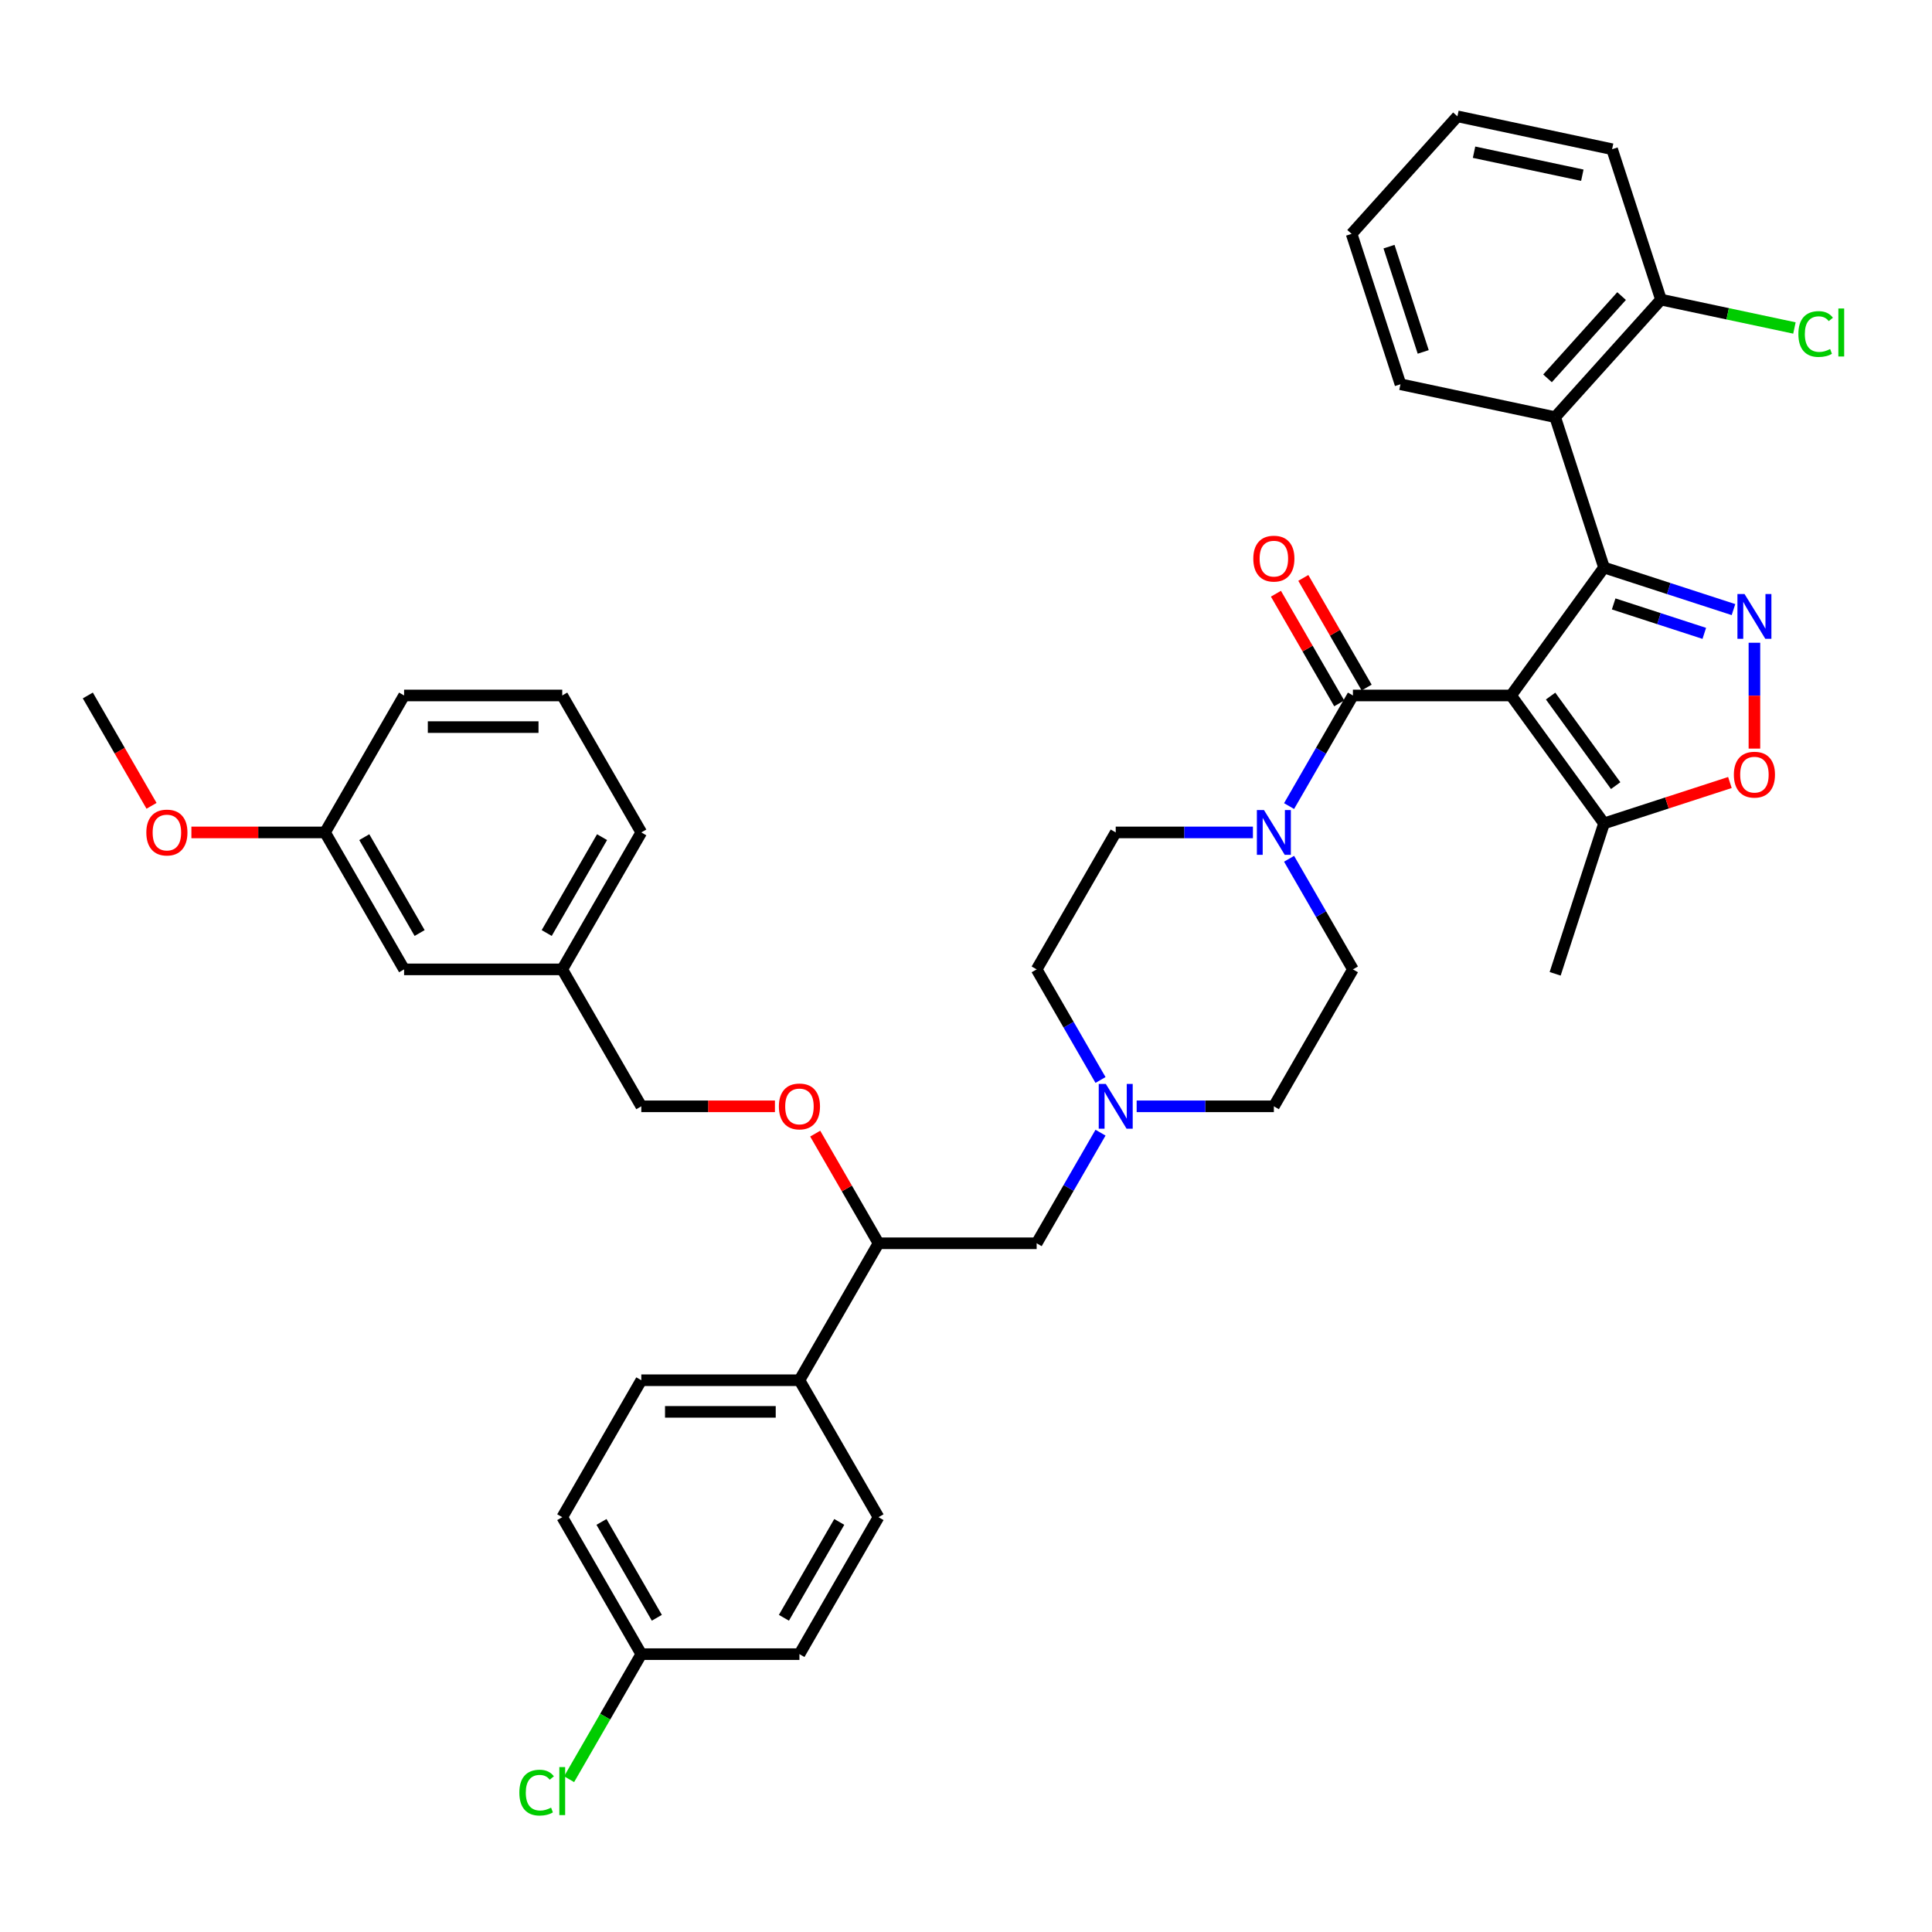 <?xml version='1.0' encoding='iso-8859-1'?>
<svg version='1.1' baseProfile='full'
              xmlns='http://www.w3.org/2000/svg'
                      xmlns:rdkit='http://www.rdkit.org/xml'
                      xmlns:xlink='http://www.w3.org/1999/xlink'
                  xml:space='preserve'
width='1000px' height='1000px' viewBox='0 0 1000 1000'>
<!-- END OF HEADER -->
<rect style='opacity:1.0;fill:#FFFFFF;stroke:none' width='1000' height='1000' x='0' y='0'> </rect>
<path class='bond-0' d='M 700.275,501.747 L 659.349,572.633' style='fill:none;fill-rule:evenodd;stroke:#000000;stroke-width:6px;stroke-linecap:butt;stroke-linejoin:miter;stroke-opacity:1' />
<path class='bond-1' d='M 700.275,501.747 L 683.748,473.122' style='fill:none;fill-rule:evenodd;stroke:#000000;stroke-width:6px;stroke-linecap:butt;stroke-linejoin:miter;stroke-opacity:1' />
<path class='bond-1' d='M 683.748,473.122 L 667.222,444.497' style='fill:none;fill-rule:evenodd;stroke:#0000FF;stroke-width:6px;stroke-linecap:butt;stroke-linejoin:miter;stroke-opacity:1' />
<path class='bond-2' d='M 659.349,572.633 L 623.841,572.633' style='fill:none;fill-rule:evenodd;stroke:#000000;stroke-width:6px;stroke-linecap:butt;stroke-linejoin:miter;stroke-opacity:1' />
<path class='bond-2' d='M 623.841,572.633 L 588.333,572.633' style='fill:none;fill-rule:evenodd;stroke:#0000FF;stroke-width:6px;stroke-linecap:butt;stroke-linejoin:miter;stroke-opacity:1' />
<path class='bond-3' d='M 569.623,558.997 L 553.096,530.372' style='fill:none;fill-rule:evenodd;stroke:#0000FF;stroke-width:6px;stroke-linecap:butt;stroke-linejoin:miter;stroke-opacity:1' />
<path class='bond-3' d='M 553.096,530.372 L 536.57,501.747' style='fill:none;fill-rule:evenodd;stroke:#000000;stroke-width:6px;stroke-linecap:butt;stroke-linejoin:miter;stroke-opacity:1' />
<path class='bond-4' d='M 569.623,586.27 L 553.096,614.895' style='fill:none;fill-rule:evenodd;stroke:#0000FF;stroke-width:6px;stroke-linecap:butt;stroke-linejoin:miter;stroke-opacity:1' />
<path class='bond-4' d='M 553.096,614.895 L 536.57,643.52' style='fill:none;fill-rule:evenodd;stroke:#000000;stroke-width:6px;stroke-linecap:butt;stroke-linejoin:miter;stroke-opacity:1' />
<path class='bond-5' d='M 536.57,501.747 L 577.496,430.861' style='fill:none;fill-rule:evenodd;stroke:#000000;stroke-width:6px;stroke-linecap:butt;stroke-linejoin:miter;stroke-opacity:1' />
<path class='bond-6' d='M 577.496,430.861 L 613.004,430.861' style='fill:none;fill-rule:evenodd;stroke:#000000;stroke-width:6px;stroke-linecap:butt;stroke-linejoin:miter;stroke-opacity:1' />
<path class='bond-6' d='M 613.004,430.861 L 648.511,430.861' style='fill:none;fill-rule:evenodd;stroke:#0000FF;stroke-width:6px;stroke-linecap:butt;stroke-linejoin:miter;stroke-opacity:1' />
<path class='bond-7' d='M 667.222,417.224 L 683.748,388.599' style='fill:none;fill-rule:evenodd;stroke:#0000FF;stroke-width:6px;stroke-linecap:butt;stroke-linejoin:miter;stroke-opacity:1' />
<path class='bond-7' d='M 683.748,388.599 L 700.275,359.974' style='fill:none;fill-rule:evenodd;stroke:#000000;stroke-width:6px;stroke-linecap:butt;stroke-linejoin:miter;stroke-opacity:1' />
<path class='bond-8' d='M 707.364,355.882 L 690.979,327.502' style='fill:none;fill-rule:evenodd;stroke:#000000;stroke-width:6px;stroke-linecap:butt;stroke-linejoin:miter;stroke-opacity:1' />
<path class='bond-8' d='M 690.979,327.502 L 674.594,299.123' style='fill:none;fill-rule:evenodd;stroke:#FF0000;stroke-width:6px;stroke-linecap:butt;stroke-linejoin:miter;stroke-opacity:1' />
<path class='bond-8' d='M 693.186,364.067 L 676.801,335.687' style='fill:none;fill-rule:evenodd;stroke:#000000;stroke-width:6px;stroke-linecap:butt;stroke-linejoin:miter;stroke-opacity:1' />
<path class='bond-8' d='M 676.801,335.687 L 660.417,307.308' style='fill:none;fill-rule:evenodd;stroke:#FF0000;stroke-width:6px;stroke-linecap:butt;stroke-linejoin:miter;stroke-opacity:1' />
<path class='bond-9' d='M 700.275,359.974 L 782.127,359.974' style='fill:none;fill-rule:evenodd;stroke:#000000;stroke-width:6px;stroke-linecap:butt;stroke-linejoin:miter;stroke-opacity:1' />
<path class='bond-10' d='M 536.57,643.52 L 454.717,643.52' style='fill:none;fill-rule:evenodd;stroke:#000000;stroke-width:6px;stroke-linecap:butt;stroke-linejoin:miter;stroke-opacity:1' />
<path class='bond-11' d='M 454.717,643.52 L 413.791,714.406' style='fill:none;fill-rule:evenodd;stroke:#000000;stroke-width:6px;stroke-linecap:butt;stroke-linejoin:miter;stroke-opacity:1' />
<path class='bond-12' d='M 454.717,643.52 L 438.332,615.14' style='fill:none;fill-rule:evenodd;stroke:#000000;stroke-width:6px;stroke-linecap:butt;stroke-linejoin:miter;stroke-opacity:1' />
<path class='bond-12' d='M 438.332,615.14 L 421.948,586.761' style='fill:none;fill-rule:evenodd;stroke:#FF0000;stroke-width:6px;stroke-linecap:butt;stroke-linejoin:miter;stroke-opacity:1' />
<path class='bond-13' d='M 413.791,714.406 L 331.938,714.406' style='fill:none;fill-rule:evenodd;stroke:#000000;stroke-width:6px;stroke-linecap:butt;stroke-linejoin:miter;stroke-opacity:1' />
<path class='bond-13' d='M 401.513,730.777 L 344.216,730.777' style='fill:none;fill-rule:evenodd;stroke:#000000;stroke-width:6px;stroke-linecap:butt;stroke-linejoin:miter;stroke-opacity:1' />
<path class='bond-14' d='M 413.791,714.406 L 454.717,785.292' style='fill:none;fill-rule:evenodd;stroke:#000000;stroke-width:6px;stroke-linecap:butt;stroke-linejoin:miter;stroke-opacity:1' />
<path class='bond-15' d='M 401.104,572.633 L 366.521,572.633' style='fill:none;fill-rule:evenodd;stroke:#FF0000;stroke-width:6px;stroke-linecap:butt;stroke-linejoin:miter;stroke-opacity:1' />
<path class='bond-15' d='M 366.521,572.633 L 331.938,572.633' style='fill:none;fill-rule:evenodd;stroke:#000000;stroke-width:6px;stroke-linecap:butt;stroke-linejoin:miter;stroke-opacity:1' />
<path class='bond-16' d='M 331.938,714.406 L 291.012,785.292' style='fill:none;fill-rule:evenodd;stroke:#000000;stroke-width:6px;stroke-linecap:butt;stroke-linejoin:miter;stroke-opacity:1' />
<path class='bond-17' d='M 291.012,785.292 L 331.938,856.179' style='fill:none;fill-rule:evenodd;stroke:#000000;stroke-width:6px;stroke-linecap:butt;stroke-linejoin:miter;stroke-opacity:1' />
<path class='bond-17' d='M 311.328,787.74 L 339.977,837.361' style='fill:none;fill-rule:evenodd;stroke:#000000;stroke-width:6px;stroke-linecap:butt;stroke-linejoin:miter;stroke-opacity:1' />
<path class='bond-18' d='M 331.938,856.179 L 413.791,856.179' style='fill:none;fill-rule:evenodd;stroke:#000000;stroke-width:6px;stroke-linecap:butt;stroke-linejoin:miter;stroke-opacity:1' />
<path class='bond-19' d='M 331.938,856.179 L 313.252,888.546' style='fill:none;fill-rule:evenodd;stroke:#000000;stroke-width:6px;stroke-linecap:butt;stroke-linejoin:miter;stroke-opacity:1' />
<path class='bond-19' d='M 313.252,888.546 L 294.565,920.912' style='fill:none;fill-rule:evenodd;stroke:#00CC00;stroke-width:6px;stroke-linecap:butt;stroke-linejoin:miter;stroke-opacity:1' />
<path class='bond-20' d='M 413.791,856.179 L 454.717,785.292' style='fill:none;fill-rule:evenodd;stroke:#000000;stroke-width:6px;stroke-linecap:butt;stroke-linejoin:miter;stroke-opacity:1' />
<path class='bond-20' d='M 405.753,837.361 L 434.401,787.74' style='fill:none;fill-rule:evenodd;stroke:#000000;stroke-width:6px;stroke-linecap:butt;stroke-linejoin:miter;stroke-opacity:1' />
<path class='bond-21' d='M 331.938,572.633 L 291.012,501.747' style='fill:none;fill-rule:evenodd;stroke:#000000;stroke-width:6px;stroke-linecap:butt;stroke-linejoin:miter;stroke-opacity:1' />
<path class='bond-22' d='M 291.012,501.747 L 331.938,430.861' style='fill:none;fill-rule:evenodd;stroke:#000000;stroke-width:6px;stroke-linecap:butt;stroke-linejoin:miter;stroke-opacity:1' />
<path class='bond-22' d='M 282.974,482.929 L 311.622,433.308' style='fill:none;fill-rule:evenodd;stroke:#000000;stroke-width:6px;stroke-linecap:butt;stroke-linejoin:miter;stroke-opacity:1' />
<path class='bond-23' d='M 291.012,501.747 L 209.16,501.747' style='fill:none;fill-rule:evenodd;stroke:#000000;stroke-width:6px;stroke-linecap:butt;stroke-linejoin:miter;stroke-opacity:1' />
<path class='bond-24' d='M 331.938,430.861 L 291.012,359.974' style='fill:none;fill-rule:evenodd;stroke:#000000;stroke-width:6px;stroke-linecap:butt;stroke-linejoin:miter;stroke-opacity:1' />
<path class='bond-25' d='M 291.012,359.974 L 209.16,359.974' style='fill:none;fill-rule:evenodd;stroke:#000000;stroke-width:6px;stroke-linecap:butt;stroke-linejoin:miter;stroke-opacity:1' />
<path class='bond-25' d='M 278.734,376.345 L 221.438,376.345' style='fill:none;fill-rule:evenodd;stroke:#000000;stroke-width:6px;stroke-linecap:butt;stroke-linejoin:miter;stroke-opacity:1' />
<path class='bond-26' d='M 209.16,359.974 L 168.233,430.861' style='fill:none;fill-rule:evenodd;stroke:#000000;stroke-width:6px;stroke-linecap:butt;stroke-linejoin:miter;stroke-opacity:1' />
<path class='bond-27' d='M 168.233,430.861 L 209.16,501.747' style='fill:none;fill-rule:evenodd;stroke:#000000;stroke-width:6px;stroke-linecap:butt;stroke-linejoin:miter;stroke-opacity:1' />
<path class='bond-27' d='M 188.55,433.308 L 217.198,482.929' style='fill:none;fill-rule:evenodd;stroke:#000000;stroke-width:6px;stroke-linecap:butt;stroke-linejoin:miter;stroke-opacity:1' />
<path class='bond-28' d='M 168.233,430.861 L 133.651,430.861' style='fill:none;fill-rule:evenodd;stroke:#000000;stroke-width:6px;stroke-linecap:butt;stroke-linejoin:miter;stroke-opacity:1' />
<path class='bond-28' d='M 133.651,430.861 L 99.068,430.861' style='fill:none;fill-rule:evenodd;stroke:#FF0000;stroke-width:6px;stroke-linecap:butt;stroke-linejoin:miter;stroke-opacity:1' />
<path class='bond-29' d='M 78.432,417.093 L 61.943,388.534' style='fill:none;fill-rule:evenodd;stroke:#FF0000;stroke-width:6px;stroke-linecap:butt;stroke-linejoin:miter;stroke-opacity:1' />
<path class='bond-29' d='M 61.943,388.534 L 45.455,359.974' style='fill:none;fill-rule:evenodd;stroke:#000000;stroke-width:6px;stroke-linecap:butt;stroke-linejoin:miter;stroke-opacity:1' />
<path class='bond-30' d='M 830.239,293.754 L 804.945,215.908' style='fill:none;fill-rule:evenodd;stroke:#000000;stroke-width:6px;stroke-linecap:butt;stroke-linejoin:miter;stroke-opacity:1' />
<path class='bond-31' d='M 830.239,293.754 L 782.127,359.974' style='fill:none;fill-rule:evenodd;stroke:#000000;stroke-width:6px;stroke-linecap:butt;stroke-linejoin:miter;stroke-opacity:1' />
<path class='bond-32' d='M 830.239,293.754 L 863.744,304.64' style='fill:none;fill-rule:evenodd;stroke:#000000;stroke-width:6px;stroke-linecap:butt;stroke-linejoin:miter;stroke-opacity:1' />
<path class='bond-32' d='M 863.744,304.64 L 897.248,315.527' style='fill:none;fill-rule:evenodd;stroke:#0000FF;stroke-width:6px;stroke-linecap:butt;stroke-linejoin:miter;stroke-opacity:1' />
<path class='bond-32' d='M 835.232,312.589 L 858.685,320.21' style='fill:none;fill-rule:evenodd;stroke:#000000;stroke-width:6px;stroke-linecap:butt;stroke-linejoin:miter;stroke-opacity:1' />
<path class='bond-32' d='M 858.685,320.21 L 882.138,327.83' style='fill:none;fill-rule:evenodd;stroke:#0000FF;stroke-width:6px;stroke-linecap:butt;stroke-linejoin:miter;stroke-opacity:1' />
<path class='bond-33' d='M 804.945,215.908 L 859.715,155.079' style='fill:none;fill-rule:evenodd;stroke:#000000;stroke-width:6px;stroke-linecap:butt;stroke-linejoin:miter;stroke-opacity:1' />
<path class='bond-33' d='M 800.995,195.829 L 839.334,153.25' style='fill:none;fill-rule:evenodd;stroke:#000000;stroke-width:6px;stroke-linecap:butt;stroke-linejoin:miter;stroke-opacity:1' />
<path class='bond-34' d='M 804.945,215.908 L 724.881,198.89' style='fill:none;fill-rule:evenodd;stroke:#000000;stroke-width:6px;stroke-linecap:butt;stroke-linejoin:miter;stroke-opacity:1' />
<path class='bond-35' d='M 782.127,359.974 L 830.239,426.194' style='fill:none;fill-rule:evenodd;stroke:#000000;stroke-width:6px;stroke-linecap:butt;stroke-linejoin:miter;stroke-opacity:1' />
<path class='bond-35' d='M 802.588,360.285 L 836.266,406.639' style='fill:none;fill-rule:evenodd;stroke:#000000;stroke-width:6px;stroke-linecap:butt;stroke-linejoin:miter;stroke-opacity:1' />
<path class='bond-36' d='M 908.086,332.685 L 908.086,360.079' style='fill:none;fill-rule:evenodd;stroke:#0000FF;stroke-width:6px;stroke-linecap:butt;stroke-linejoin:miter;stroke-opacity:1' />
<path class='bond-36' d='M 908.086,360.079 L 908.086,387.474' style='fill:none;fill-rule:evenodd;stroke:#FF0000;stroke-width:6px;stroke-linecap:butt;stroke-linejoin:miter;stroke-opacity:1' />
<path class='bond-37' d='M 859.715,155.079 L 834.422,77.233' style='fill:none;fill-rule:evenodd;stroke:#000000;stroke-width:6px;stroke-linecap:butt;stroke-linejoin:miter;stroke-opacity:1' />
<path class='bond-38' d='M 859.715,155.079 L 894.255,162.421' style='fill:none;fill-rule:evenodd;stroke:#000000;stroke-width:6px;stroke-linecap:butt;stroke-linejoin:miter;stroke-opacity:1' />
<path class='bond-38' d='M 894.255,162.421 L 928.795,169.763' style='fill:none;fill-rule:evenodd;stroke:#00CC00;stroke-width:6px;stroke-linecap:butt;stroke-linejoin:miter;stroke-opacity:1' />
<path class='bond-39' d='M 724.881,198.89 L 699.588,121.043' style='fill:none;fill-rule:evenodd;stroke:#000000;stroke-width:6px;stroke-linecap:butt;stroke-linejoin:miter;stroke-opacity:1' />
<path class='bond-39' d='M 736.657,182.154 L 718.951,127.661' style='fill:none;fill-rule:evenodd;stroke:#000000;stroke-width:6px;stroke-linecap:butt;stroke-linejoin:miter;stroke-opacity:1' />
<path class='bond-40' d='M 830.239,426.194 L 804.945,504.041' style='fill:none;fill-rule:evenodd;stroke:#000000;stroke-width:6px;stroke-linecap:butt;stroke-linejoin:miter;stroke-opacity:1' />
<path class='bond-41' d='M 830.239,426.194 L 862.819,415.609' style='fill:none;fill-rule:evenodd;stroke:#000000;stroke-width:6px;stroke-linecap:butt;stroke-linejoin:miter;stroke-opacity:1' />
<path class='bond-41' d='M 862.819,415.609 L 895.398,405.023' style='fill:none;fill-rule:evenodd;stroke:#FF0000;stroke-width:6px;stroke-linecap:butt;stroke-linejoin:miter;stroke-opacity:1' />
<path class='bond-42' d='M 834.422,77.233 L 754.358,60.215' style='fill:none;fill-rule:evenodd;stroke:#000000;stroke-width:6px;stroke-linecap:butt;stroke-linejoin:miter;stroke-opacity:1' />
<path class='bond-42' d='M 819.008,90.693 L 762.964,78.78' style='fill:none;fill-rule:evenodd;stroke:#000000;stroke-width:6px;stroke-linecap:butt;stroke-linejoin:miter;stroke-opacity:1' />
<path class='bond-43' d='M 699.588,121.043 L 754.358,60.215' style='fill:none;fill-rule:evenodd;stroke:#000000;stroke-width:6px;stroke-linecap:butt;stroke-linejoin:miter;stroke-opacity:1' />
<path  class='atom-2' d='M 572.372 561.043
L 579.968 573.321
Q 580.721 574.532, 581.932 576.726
Q 583.144 578.92, 583.209 579.051
L 583.209 561.043
L 586.287 561.043
L 586.287 584.224
L 583.111 584.224
L 574.959 570.8
Q 574.009 569.228, 572.994 567.427
Q 572.012 565.627, 571.717 565.07
L 571.717 584.224
L 568.705 584.224
L 568.705 561.043
L 572.372 561.043
' fill='#0000FF'/>
<path  class='atom-5' d='M 654.225 419.27
L 661.821 431.548
Q 662.574 432.76, 663.785 434.953
Q 664.996 437.147, 665.062 437.278
L 665.062 419.27
L 668.14 419.27
L 668.14 442.451
L 664.964 442.451
L 656.811 429.027
Q 655.862 427.455, 654.847 425.655
Q 653.865 423.854, 653.57 423.297
L 653.57 442.451
L 650.558 442.451
L 650.558 419.27
L 654.225 419.27
' fill='#0000FF'/>
<path  class='atom-7' d='M 648.708 289.153
Q 648.708 283.587, 651.458 280.477
Q 654.208 277.367, 659.349 277.367
Q 664.489 277.367, 667.239 280.477
Q 669.989 283.587, 669.989 289.153
Q 669.989 294.785, 667.206 297.993
Q 664.423 301.169, 659.349 301.169
Q 654.241 301.169, 651.458 297.993
Q 648.708 294.817, 648.708 289.153
M 659.349 298.55
Q 662.885 298.55, 664.784 296.193
Q 666.715 293.802, 666.715 289.153
Q 666.715 284.602, 664.784 282.31
Q 662.885 279.986, 659.349 279.986
Q 655.813 279.986, 653.881 282.278
Q 651.982 284.57, 651.982 289.153
Q 651.982 293.835, 653.881 296.193
Q 655.813 298.55, 659.349 298.55
' fill='#FF0000'/>
<path  class='atom-11' d='M 403.15 572.699
Q 403.15 567.133, 405.9 564.022
Q 408.651 560.912, 413.791 560.912
Q 418.931 560.912, 421.682 564.022
Q 424.432 567.133, 424.432 572.699
Q 424.432 578.33, 421.649 581.539
Q 418.866 584.715, 413.791 584.715
Q 408.683 584.715, 405.9 581.539
Q 403.15 578.363, 403.15 572.699
M 413.791 582.095
Q 417.327 582.095, 419.226 579.738
Q 421.158 577.348, 421.158 572.699
Q 421.158 568.148, 419.226 565.856
Q 417.327 563.531, 413.791 563.531
Q 410.255 563.531, 408.323 565.823
Q 406.424 568.115, 406.424 572.699
Q 406.424 577.381, 408.323 579.738
Q 410.255 582.095, 413.791 582.095
' fill='#FF0000'/>
<path  class='atom-24' d='M 268.814 927.867
Q 268.814 922.105, 271.499 919.093
Q 274.216 916.048, 279.356 916.048
Q 284.137 916.048, 286.69 919.42
L 284.529 921.188
Q 282.663 918.733, 279.356 918.733
Q 275.853 918.733, 273.987 921.09
Q 272.153 923.415, 272.153 927.867
Q 272.153 932.451, 274.052 934.808
Q 275.984 937.166, 279.717 937.166
Q 282.27 937.166, 285.25 935.627
L 286.167 938.083
Q 284.955 938.868, 283.122 939.327
Q 281.288 939.785, 279.258 939.785
Q 274.216 939.785, 271.499 936.707
Q 268.814 933.63, 268.814 927.867
' fill='#00CC00'/>
<path  class='atom-24' d='M 289.506 914.64
L 292.518 914.64
L 292.518 939.49
L 289.506 939.49
L 289.506 914.64
' fill='#00CC00'/>
<path  class='atom-25' d='M 75.74 430.926
Q 75.74 425.36, 78.49 422.25
Q 81.24 419.139, 86.381 419.139
Q 91.521 419.139, 94.271 422.25
Q 97.022 425.36, 97.022 430.926
Q 97.022 436.557, 94.239 439.766
Q 91.456 442.942, 86.381 442.942
Q 81.273 442.942, 78.49 439.766
Q 75.74 436.59, 75.74 430.926
M 86.381 440.323
Q 89.917 440.323, 91.816 437.965
Q 93.748 435.575, 93.748 430.926
Q 93.748 426.375, 91.816 424.083
Q 89.917 421.759, 86.381 421.759
Q 82.845 421.759, 80.913 424.05
Q 79.014 426.342, 79.014 430.926
Q 79.014 435.608, 80.913 437.965
Q 82.845 440.323, 86.381 440.323
' fill='#FF0000'/>
<path  class='atom-30' d='M 902.962 307.458
L 910.558 319.735
Q 911.311 320.947, 912.522 323.141
Q 913.733 325.334, 913.799 325.465
L 913.799 307.458
L 916.877 307.458
L 916.877 330.638
L 913.701 330.638
L 905.548 317.214
Q 904.599 315.643, 903.584 313.842
Q 902.601 312.041, 902.307 311.485
L 902.307 330.638
L 899.295 330.638
L 899.295 307.458
L 902.962 307.458
' fill='#0000FF'/>
<path  class='atom-34' d='M 897.445 400.966
Q 897.445 395.4, 900.195 392.29
Q 902.945 389.179, 908.086 389.179
Q 913.226 389.179, 915.976 392.29
Q 918.726 395.4, 918.726 400.966
Q 918.726 406.597, 915.943 409.806
Q 913.16 412.982, 908.086 412.982
Q 902.978 412.982, 900.195 409.806
Q 897.445 406.63, 897.445 400.966
M 908.086 410.363
Q 911.622 410.363, 913.521 408.005
Q 915.452 405.615, 915.452 400.966
Q 915.452 396.415, 913.521 394.123
Q 911.622 391.798, 908.086 391.798
Q 904.55 391.798, 902.618 394.09
Q 900.719 396.382, 900.719 400.966
Q 900.719 405.648, 902.618 408.005
Q 904.55 410.363, 908.086 410.363
' fill='#FF0000'/>
<path  class='atom-36' d='M 930.841 172.9
Q 930.841 167.137, 933.526 164.125
Q 936.243 161.08, 941.384 161.08
Q 946.164 161.08, 948.718 164.452
L 946.557 166.22
Q 944.69 163.765, 941.384 163.765
Q 937.88 163.765, 936.014 166.122
Q 934.181 168.447, 934.181 172.9
Q 934.181 177.483, 936.08 179.841
Q 938.011 182.198, 941.744 182.198
Q 944.298 182.198, 947.277 180.659
L 948.194 183.115
Q 946.982 183.901, 945.149 184.359
Q 943.315 184.817, 941.285 184.817
Q 936.243 184.817, 933.526 181.74
Q 930.841 178.662, 930.841 172.9
' fill='#00CC00'/>
<path  class='atom-36' d='M 951.533 159.672
L 954.545 159.672
L 954.545 184.523
L 951.533 184.523
L 951.533 159.672
' fill='#00CC00'/>
</svg>
